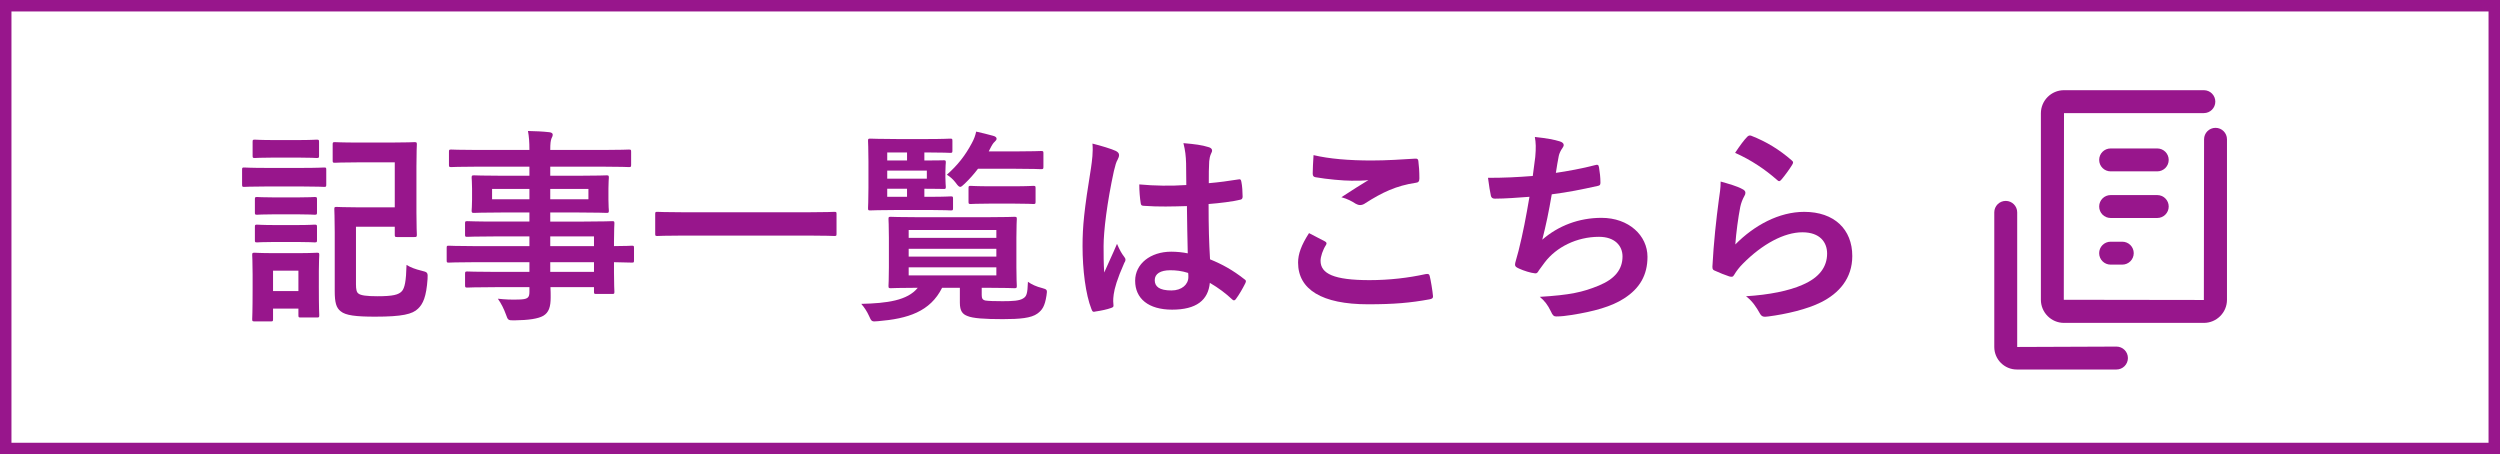 <?xml version="1.0" encoding="utf-8"?>
<!-- Generator: Adobe Illustrator 27.0.1, SVG Export Plug-In . SVG Version: 6.00 Build 0)  -->
<svg version="1.1" id="レイヤー_1" xmlns="http://www.w3.org/2000/svg" xmlns:xlink="http://www.w3.org/1999/xlink" x="0px"
	 y="0px" width="218.19px" height="39.642px" viewBox="0 0 218.19 39.642" enable-background="new 0 0 218.19 39.642"
	 xml:space="preserve">
<g>
	<path fill="#98168C" d="M26.368,14.655c1.369,0,1.818-0.036,1.927-0.036c0.162,0,0.18,0.019,0.18,0.198v1.278
		c0,0.198-0.018,0.216-0.18,0.216c-0.108,0-0.558-0.036-1.927-0.036h-3.133c-1.368,0-1.818,0.036-1.927,0.036
		c-0.162,0-0.18-0.018-0.18-0.216v-1.278c0-0.18,0.018-0.198,0.18-0.198c0.108,0,0.559,0.036,1.927,0.036H26.368z M27.827,24.918
		c0,2.089,0.036,2.485,0.036,2.593c0,0.181-0.019,0.198-0.198,0.198h-1.423c-0.18,0-0.198-0.018-0.198-0.198v-0.576H23.83v0.919
		c0,0.18-0.019,0.197-0.198,0.197h-1.404c-0.198,0-0.217-0.018-0.217-0.197c0-0.126,0.036-0.54,0.036-2.719v-1.188
		c0-1.135-0.036-1.566-0.036-1.692c0-0.181,0.019-0.198,0.217-0.198c0.107,0,0.485,0.036,1.638,0.036h2.144
		c1.152,0,1.53-0.036,1.656-0.036c0.18,0,0.198,0.018,0.198,0.198c0,0.107-0.036,0.54-0.036,1.386V24.918z M26.009,12.224
		c1.152,0,1.512-0.036,1.62-0.036c0.198,0,0.216,0.018,0.216,0.198v1.206c0,0.18-0.018,0.198-0.216,0.198
		c-0.108,0-0.468-0.036-1.62-0.036h-2.125c-1.171,0-1.53,0.036-1.639,0.036c-0.18,0-0.198-0.019-0.198-0.198v-1.206
		c0-0.181,0.019-0.198,0.198-0.198c0.108,0,0.468,0.036,1.639,0.036H26.009z M25.937,17.229c1.08,0,1.404-0.035,1.512-0.035
		c0.198,0,0.217,0.018,0.217,0.197v1.152c0,0.181-0.019,0.198-0.217,0.198c-0.107,0-0.432-0.036-1.512-0.036h-1.963
		c-1.099,0-1.422,0.036-1.53,0.036c-0.181,0-0.198-0.018-0.198-0.198v-1.152c0-0.18,0.018-0.197,0.198-0.197
		c0.108,0,0.432,0.035,1.53,0.035H25.937z M25.937,19.642c1.08,0,1.404-0.036,1.512-0.036c0.198,0,0.217,0.019,0.217,0.198v1.171
		c0,0.161-0.019,0.18-0.217,0.18c-0.107,0-0.432-0.036-1.512-0.036h-1.963c-1.099,0-1.422,0.036-1.53,0.036
		c-0.181,0-0.198-0.019-0.198-0.18v-1.171c0-0.18,0.018-0.198,0.198-0.198c0.108,0,0.432,0.036,1.53,0.036H25.937z M23.83,23.622
		v1.782h2.214v-1.782H23.83z M31.266,14.169c-1.458,0-1.927,0.036-2.034,0.036c-0.181,0-0.198-0.018-0.198-0.198v-1.404
		c0-0.18,0.018-0.198,0.198-0.198c0.107,0,0.576,0.036,2.034,0.036h2.845c1.44,0,1.945-0.036,2.053-0.036
		c0.198,0,0.217,0.019,0.217,0.198c0,0.108-0.036,0.648-0.036,1.927v4.033c0,1.261,0.036,1.801,0.036,1.908
		c0,0.198-0.019,0.216-0.217,0.216h-1.512c-0.181,0-0.198-0.018-0.198-0.216v-0.684h-3.386v5.023c0,0.45,0.055,0.702,0.217,0.81
		c0.197,0.162,0.702,0.234,1.656,0.234c1.351,0,1.854-0.126,2.143-0.45c0.234-0.288,0.36-0.828,0.396-2.286
		c0.342,0.216,0.773,0.378,1.296,0.504c0.54,0.126,0.576,0.162,0.54,0.72c-0.107,1.566-0.396,2.179-0.828,2.593
		c-0.486,0.486-1.387,0.702-3.745,0.702c-1.675,0-2.574-0.107-3.007-0.468c-0.396-0.306-0.522-0.774-0.522-1.765v-5.149
		c0-1.242-0.036-1.873-0.036-1.999c0-0.18,0.019-0.197,0.198-0.197c0.126,0,0.702,0.036,1.891,0.036h3.187v-3.926H31.266z"/>
	<path fill="#98168C" d="M41.38,22.884c-1.566,0-2.107,0.036-2.215,0.036c-0.162,0-0.181-0.019-0.181-0.198v-1.08
		c0-0.181,0.019-0.198,0.181-0.198c0.107,0,0.648,0.036,2.215,0.036h4.825v-0.847h-2.971c-1.747,0-2.341,0.036-2.449,0.036
		c-0.18,0-0.198-0.018-0.198-0.18v-0.99c0-0.181,0.019-0.198,0.198-0.198c0.108,0,0.702,0.036,2.449,0.036h2.971v-0.793h-2.323
		c-1.764,0-2.395,0.036-2.502,0.036c-0.198,0-0.217-0.018-0.217-0.216c0-0.108,0.036-0.342,0.036-0.937v-0.972
		c0-0.595-0.036-0.828-0.036-0.937c0-0.198,0.019-0.216,0.217-0.216c0.107,0,0.738,0.036,2.502,0.036h2.323v-0.793h-4.537
		c-1.621,0-2.179,0.036-2.287,0.036c-0.18,0-0.198-0.018-0.198-0.198v-1.134c0-0.181,0.019-0.198,0.198-0.198
		c0.108,0,0.666,0.036,2.287,0.036h4.537c0-0.721-0.036-1.152-0.126-1.656c0.666,0.018,1.242,0.035,1.872,0.107
		c0.162,0.019,0.288,0.09,0.288,0.198c0,0.145-0.054,0.234-0.107,0.342c-0.072,0.198-0.108,0.414-0.108,1.009h4.573
		c1.621,0,2.179-0.036,2.287-0.036c0.18,0,0.198,0.018,0.198,0.198v1.134c0,0.181-0.019,0.198-0.198,0.198
		c-0.108,0-0.666-0.036-2.287-0.036h-4.573v0.793h2.395c1.765,0,2.395-0.036,2.521-0.036c0.181,0,0.198,0.018,0.198,0.216
		c0,0.108-0.036,0.342-0.036,0.937v0.972c0,0.595,0.036,0.828,0.036,0.937c0,0.198-0.018,0.216-0.198,0.216
		c-0.126,0-0.756-0.036-2.521-0.036h-2.395v0.793h2.917c1.765,0,2.395-0.036,2.484-0.036c0.181,0,0.198,0.018,0.198,0.198
		c0,0.107-0.036,0.54-0.036,1.566v0.414c1.062,0,1.477-0.036,1.566-0.036c0.162,0,0.181,0.018,0.181,0.198v1.08
		c0,0.18-0.019,0.198-0.181,0.198c-0.09,0-0.504-0.019-1.566-0.036v0.918c0,1.08,0.036,1.549,0.036,1.656
		c0,0.181-0.018,0.198-0.198,0.198h-1.386c-0.181,0-0.198-0.018-0.198-0.198v-0.396h-3.799c0.018,0.324,0.018,0.63,0.018,0.9
		c0,0.828-0.162,1.314-0.648,1.603c-0.45,0.252-1.242,0.378-2.539,0.396c-0.54,0-0.54-0.018-0.72-0.521
		c-0.162-0.45-0.396-0.937-0.702-1.369c0.666,0.072,1.152,0.091,1.818,0.072c0.774-0.018,0.937-0.144,0.937-0.666v-0.414h-2.953
		c-1.765,0-2.358,0.036-2.467,0.036c-0.18,0-0.198-0.019-0.198-0.217V23.91c0-0.198,0.019-0.216,0.198-0.216
		c0.108,0,0.702,0.035,2.467,0.035h2.953v-0.846H41.38z M46.205,17.391v-0.899h-3.259v0.899H46.205z M51.355,16.492h-3.331v0.899
		h3.331V16.492z M48.024,20.633v0.847h3.817v-0.847H48.024z M51.841,23.729v-0.846h-3.817v0.846H51.841z"/>
	<path fill="#98168C" d="M59.668,20.56c-1.621,0-2.179,0.036-2.287,0.036c-0.18,0-0.198-0.018-0.198-0.18v-1.746
		c0-0.162,0.019-0.181,0.198-0.181c0.108,0,0.666,0.036,2.287,0.036h10.856c1.621,0,2.179-0.036,2.287-0.036
		c0.18,0,0.198,0.019,0.198,0.181v1.746c0,0.162-0.019,0.18-0.198,0.18c-0.108,0-0.666-0.036-2.287-0.036H59.668z"/>
	<path fill="#98168C" d="M85.68,25.746c0,0.271,0.055,0.433,0.343,0.486c0.252,0.036,0.738,0.055,1.477,0.055
		c0.899,0,1.458-0.036,1.782-0.234c0.306-0.181,0.396-0.378,0.432-1.459c0.324,0.234,0.774,0.433,1.225,0.541
		c0.468,0.126,0.468,0.161,0.396,0.647c-0.145,0.955-0.378,1.278-0.793,1.585c-0.54,0.396-1.53,0.486-3.024,0.486
		c-1.603,0-2.611-0.072-3.079-0.271c-0.432-0.162-0.666-0.432-0.666-1.17v-1.297h-1.549c-1.044,2.089-2.988,2.701-5.6,2.917
		c-0.558,0.054-0.558,0.036-0.792-0.486c-0.162-0.36-0.396-0.72-0.666-1.026c2.25-0.054,4.033-0.288,4.934-1.404
		c-1.639,0-2.251,0.036-2.359,0.036c-0.18,0-0.197-0.018-0.197-0.216c0-0.108,0.035-0.54,0.035-1.603v-2.593
		c0-1.062-0.035-1.494-0.035-1.621c0-0.18,0.018-0.197,0.197-0.197c0.108,0,0.738,0.035,2.485,0.035h5.833
		c1.729,0,2.359-0.035,2.467-0.035c0.198,0,0.217,0.018,0.217,0.197c0,0.108-0.036,0.559-0.036,1.621v2.593
		c0,1.062,0.036,1.494,0.036,1.603c0,0.198-0.019,0.216-0.217,0.216c-0.107,0-0.738-0.036-2.467-0.036H85.68V25.746z M81.251,17.176
		c1.224,0,1.62-0.036,1.729-0.036c0.18,0,0.197,0.019,0.197,0.198v0.828c0,0.181-0.018,0.198-0.197,0.198
		c-0.108,0-0.505-0.036-1.729-0.036h-2.953c-1.513,0-2.232,0.036-2.341,0.036c-0.18,0-0.198-0.018-0.198-0.198
		c0-0.107,0.036-0.647,0.036-1.765v-2.322c0-1.135-0.036-1.675-0.036-1.782c0-0.181,0.019-0.198,0.198-0.198
		c0.108,0,0.828,0.036,2.341,0.036h2.593c1.477,0,1.927-0.036,2.034-0.036c0.181,0,0.198,0.018,0.198,0.198v0.846
		c0,0.181-0.018,0.198-0.198,0.198c-0.107,0-0.558-0.036-2.034-0.036h-0.216v0.702c1.08,0,1.584-0.018,1.692-0.018
		c0.162,0,0.18,0.018,0.18,0.198c0,0.107-0.036,0.306-0.036,0.81v0.486c0,0.504,0.036,0.702,0.036,0.811
		c0,0.18-0.018,0.198-0.18,0.198c-0.108,0-0.612-0.019-1.692-0.019v0.702H81.251z M77.434,14.007h1.729v-0.702h-1.729V14.007z
		 M80.891,14.89h-3.457v0.702h3.457V14.89z M79.162,17.176v-0.702h-1.729v0.702H79.162z M79.306,20.075v0.684h7.652v-0.684H79.306z
		 M86.958,22.397v-0.685h-7.652v0.685H86.958z M86.958,23.334h-7.652v0.702h7.652V23.334z M85.356,14.727
		c-0.342,0.45-0.72,0.882-1.152,1.296c-0.197,0.181-0.306,0.288-0.396,0.288c-0.108,0-0.216-0.107-0.396-0.36
		c-0.234-0.306-0.504-0.54-0.774-0.702c0.955-0.846,1.603-1.674,2.179-2.755c0.198-0.359,0.307-0.666,0.379-1.008
		c0.521,0.108,0.972,0.234,1.458,0.36c0.216,0.054,0.324,0.144,0.324,0.252c0,0.107-0.054,0.162-0.162,0.27
		c-0.126,0.108-0.234,0.271-0.414,0.631l-0.108,0.216h2.269c1.621,0,2.179-0.036,2.287-0.036c0.198,0,0.216,0.018,0.216,0.198v1.17
		c0,0.198-0.018,0.217-0.216,0.217c-0.108,0-0.666-0.036-2.287-0.036H85.356z M86.473,17.77c-1.243,0-1.639,0.035-1.747,0.035
		c-0.18,0-0.198-0.018-0.198-0.197V16.42c0-0.181,0.019-0.198,0.198-0.198c0.108,0,0.504,0.036,1.747,0.036h1.962
		c1.242,0,1.639-0.036,1.747-0.036c0.18,0,0.198,0.018,0.198,0.198v1.188c0,0.18-0.019,0.197-0.198,0.197
		c-0.108,0-0.505-0.035-1.747-0.035H86.473z"/>
	<path fill="#98168C" d="M97.397,13.179c0.197,0.108,0.27,0.216,0.27,0.36c0,0.126-0.054,0.252-0.126,0.396
		c-0.126,0.217-0.198,0.469-0.324,0.99c-0.594,2.72-0.9,5.24-0.9,6.555c0,0.72,0,1.548,0.055,2.305
		c0.359-0.828,0.738-1.603,1.116-2.503c0.252,0.576,0.396,0.828,0.63,1.134c0.072,0.091,0.108,0.162,0.108,0.253
		c0,0.09-0.036,0.18-0.108,0.288c-0.63,1.422-0.846,2.214-0.918,2.736c-0.072,0.504-0.036,0.774-0.019,0.954
		c0.019,0.126-0.054,0.181-0.216,0.234c-0.342,0.126-0.864,0.234-1.351,0.306c-0.198,0.055-0.27,0.036-0.359-0.216
		c-0.505-1.278-0.774-3.421-0.774-5.491c0-1.729,0.144-3.169,0.738-6.824c0.09-0.63,0.197-1.404,0.126-2.125
		C96.064,12.711,97.036,12.999,97.397,13.179z M103.59,17.986c-1.225,0.036-2.484,0.072-3.709-0.019
		c-0.234,0-0.306-0.054-0.324-0.233c-0.072-0.433-0.126-1.081-0.126-1.639c1.351,0.126,2.755,0.144,4.105,0.054
		c0-0.648-0.019-1.225-0.019-1.891c-0.018-0.647-0.071-1.116-0.233-1.765c1.044,0.091,1.584,0.162,2.179,0.343
		c0.197,0.054,0.323,0.144,0.323,0.306c0,0.09-0.035,0.145-0.107,0.307s-0.126,0.396-0.145,0.63
		c-0.035,0.612-0.035,1.08-0.035,1.908c0.846-0.071,1.782-0.197,2.557-0.324c0.216-0.054,0.252,0.019,0.288,0.217
		c0.071,0.324,0.107,0.9,0.107,1.278c0,0.162-0.071,0.252-0.198,0.27c-0.647,0.162-1.836,0.307-2.772,0.378
		c0,2.018,0.036,3.277,0.126,4.826c1.062,0.432,1.98,0.936,2.989,1.729c0.162,0.107,0.18,0.162,0.09,0.359
		c-0.234,0.469-0.522,0.973-0.828,1.387c-0.054,0.072-0.108,0.108-0.162,0.108s-0.108-0.036-0.162-0.09
		c-0.559-0.522-1.152-0.973-1.944-1.44c-0.145,1.512-1.171,2.34-3.295,2.34c-2.071,0-3.224-0.972-3.224-2.521
		c0-1.477,1.333-2.538,3.151-2.538c0.468,0,1.008,0.054,1.44,0.144C103.626,20.723,103.609,19.408,103.59,17.986z M102.132,23.586
		c-0.847,0-1.351,0.306-1.351,0.864s0.396,0.9,1.458,0.9c0.9,0,1.477-0.522,1.477-1.171c0-0.126,0-0.216-0.018-0.359
		C103.122,23.64,102.636,23.586,102.132,23.586z"/>
	<path fill="#98168C" d="M115.631,21.065c0.162,0.09,0.181,0.18,0.09,0.324c-0.27,0.414-0.468,1.008-0.468,1.368
		c0,1.134,1.171,1.692,4.268,1.692c1.746,0,3.403-0.198,4.879-0.522c0.253-0.054,0.343,0,0.379,0.162
		c0.09,0.343,0.252,1.314,0.288,1.765c0.018,0.162-0.091,0.234-0.307,0.271c-1.675,0.306-3.079,0.432-5.365,0.432
		c-4.033,0-6.104-1.296-6.104-3.637c0-0.738,0.271-1.513,0.955-2.575C114.713,20.579,115.163,20.813,115.631,21.065z M119.7,14.007
		c1.314,0,2.665-0.09,3.817-0.162c0.18-0.018,0.252,0.055,0.27,0.198c0.055,0.414,0.091,0.918,0.091,1.53
		c0,0.252-0.091,0.36-0.307,0.378c-1.71,0.253-2.952,0.847-4.411,1.783c-0.144,0.107-0.306,0.162-0.45,0.162
		c-0.126,0-0.252-0.036-0.378-0.108c-0.36-0.234-0.738-0.432-1.261-0.576c0.937-0.612,1.729-1.116,2.359-1.494
		c-0.396,0.054-0.955,0.054-1.477,0.054c-0.685,0-2.143-0.126-3.151-0.306c-0.162-0.036-0.234-0.108-0.234-0.324
		c0-0.433,0.036-0.954,0.072-1.603C116.009,13.863,117.738,14.007,119.7,14.007z"/>
	<path fill="#98168C" d="M133.991,13.701c0.072-0.792,0.054-1.261-0.036-1.747c1.026,0.108,1.692,0.234,2.161,0.379
		c0.233,0.071,0.359,0.18,0.359,0.323c0,0.091-0.071,0.217-0.126,0.288c-0.126,0.162-0.27,0.469-0.306,0.667
		c-0.09,0.485-0.162,0.846-0.252,1.476c0.9-0.126,2.377-0.396,3.385-0.666c0.252-0.072,0.342-0.054,0.378,0.181
		c0.072,0.414,0.126,0.899,0.126,1.332c0,0.198-0.054,0.252-0.216,0.288c-1.549,0.342-2.521,0.54-4.033,0.738
		c-0.252,1.494-0.504,2.701-0.828,3.961c1.404-1.225,3.205-1.908,5.168-1.908c2.395,0,4.015,1.548,4.015,3.402
		c0,1.585-0.666,2.755-2.053,3.638c-1.08,0.702-2.629,1.134-4.591,1.44c-0.45,0.072-0.883,0.126-1.333,0.126
		c-0.18,0-0.306-0.09-0.45-0.433c-0.288-0.594-0.558-0.936-0.972-1.278c2.629-0.162,3.727-0.396,5.167-0.99
		c1.387-0.576,2.053-1.404,2.053-2.538c0-0.937-0.684-1.711-2.053-1.711c-1.944,0-3.727,0.9-4.735,2.232
		c-0.162,0.234-0.342,0.45-0.504,0.685c-0.126,0.216-0.18,0.288-0.342,0.271c-0.396-0.036-0.99-0.234-1.351-0.396
		c-0.288-0.126-0.396-0.198-0.396-0.36c0-0.072,0.019-0.198,0.072-0.36c0.09-0.306,0.162-0.576,0.234-0.846
		c0.396-1.585,0.647-2.917,0.954-4.718c-0.973,0.072-2.106,0.162-3.025,0.162c-0.198,0-0.306-0.09-0.342-0.252
		c-0.054-0.216-0.18-0.973-0.252-1.566c1.404,0,2.521-0.054,3.907-0.162C133.865,14.727,133.937,14.133,133.991,13.701z"/>
	<path fill="#98168C" d="M152.045,16.492c0.198,0.09,0.288,0.197,0.288,0.342c0,0.09-0.036,0.18-0.09,0.27
		c-0.162,0.288-0.288,0.612-0.36,0.955c-0.18,0.918-0.359,2.25-0.432,3.276c1.656-1.674,3.817-2.845,6.014-2.845
		c2.629,0,4.195,1.53,4.195,3.854c0,1.962-1.17,3.259-2.719,4.033c-1.206,0.612-3.061,1.044-4.609,1.242
		c-0.396,0.054-0.559,0.036-0.721-0.234c-0.342-0.612-0.666-1.098-1.224-1.53c2.017-0.126,3.745-0.468,4.951-1.008
		c1.458-0.631,2.125-1.566,2.125-2.719c0-0.973-0.612-1.855-2.161-1.855c-1.584,0-3.493,1.026-5.186,2.737
		c-0.324,0.324-0.558,0.63-0.774,0.99c-0.107,0.18-0.18,0.18-0.414,0.126c-0.414-0.144-0.846-0.306-1.224-0.486
		c-0.181-0.072-0.253-0.107-0.253-0.359c0.108-2.089,0.343-4.214,0.559-5.816c0.072-0.54,0.162-1.008,0.162-1.62
		C150.875,16.042,151.631,16.258,152.045,16.492z M152.495,11.936c0.091-0.09,0.198-0.145,0.343-0.09
		c1.332,0.521,2.448,1.206,3.528,2.143c0.091,0.072,0.126,0.126,0.126,0.198c0,0.054-0.035,0.126-0.09,0.216
		c-0.233,0.378-0.612,0.9-0.918,1.26c-0.072,0.091-0.145,0.145-0.198,0.145c-0.072,0-0.126-0.036-0.216-0.126
		c-1.009-0.883-2.215-1.711-3.637-2.341C151.865,12.692,152.207,12.224,152.495,11.936z"/>
</g>
<g id="レイヤー_2_00000151505806468367404260000001622943796556922508_">
	<g id="icon">
		<path fill="#98168C" d="M184.716,32.249h-8.697c-1.084,0-1.966-0.882-1.966-1.966V18.534c0-0.552,0.447-1,1-1s1,0.448,1,1v11.749
			l8.663-0.034c0.553,0,1,0.447,1,1S185.268,32.249,184.716,32.249z"/>
		<path fill="#98168C" d="M192.344,28.181h-12.206c-1.112,0-2.018-0.905-2.018-2.018V9.888c0-1.112,0.905-2.017,2.018-2.017h12.206
			c0.553,0,1,0.448,1,1s-0.447,1-1,1h-12.206l-0.018,16.292l12.224,0.018l0.018-14.024c0-0.552,0.447-1,1-1s1,0.448,1,1v14.007
			C194.362,27.275,193.457,28.181,192.344,28.181z"/>
		<path fill="#98168C" d="M188.276,14.956h-4.069c-0.553,0-1-0.448-1-1s0.447-1,1-1h4.069c0.553,0,1,0.448,1,1
			S188.829,14.956,188.276,14.956z"/>
		<path fill="#98168C" d="M188.276,19.025h-4.069c-0.553,0-1-0.448-1-1s0.447-1,1-1h4.069c0.553,0,1,0.448,1,1
			S188.829,19.025,188.276,19.025z"/>
		<path fill="#98168C" d="M185.224,23.095h-1.018c-0.553,0-1-0.447-1-1s0.447-1,1-1h1.018c0.553,0,1,0.447,1,1
			S185.777,23.095,185.224,23.095z"/>
	</g>
</g>
<rect x="0.5" y="0.5" fill="none" stroke="#98168C" stroke-miterlimit="10" width="217.19" height="38.642"/>
</svg>
